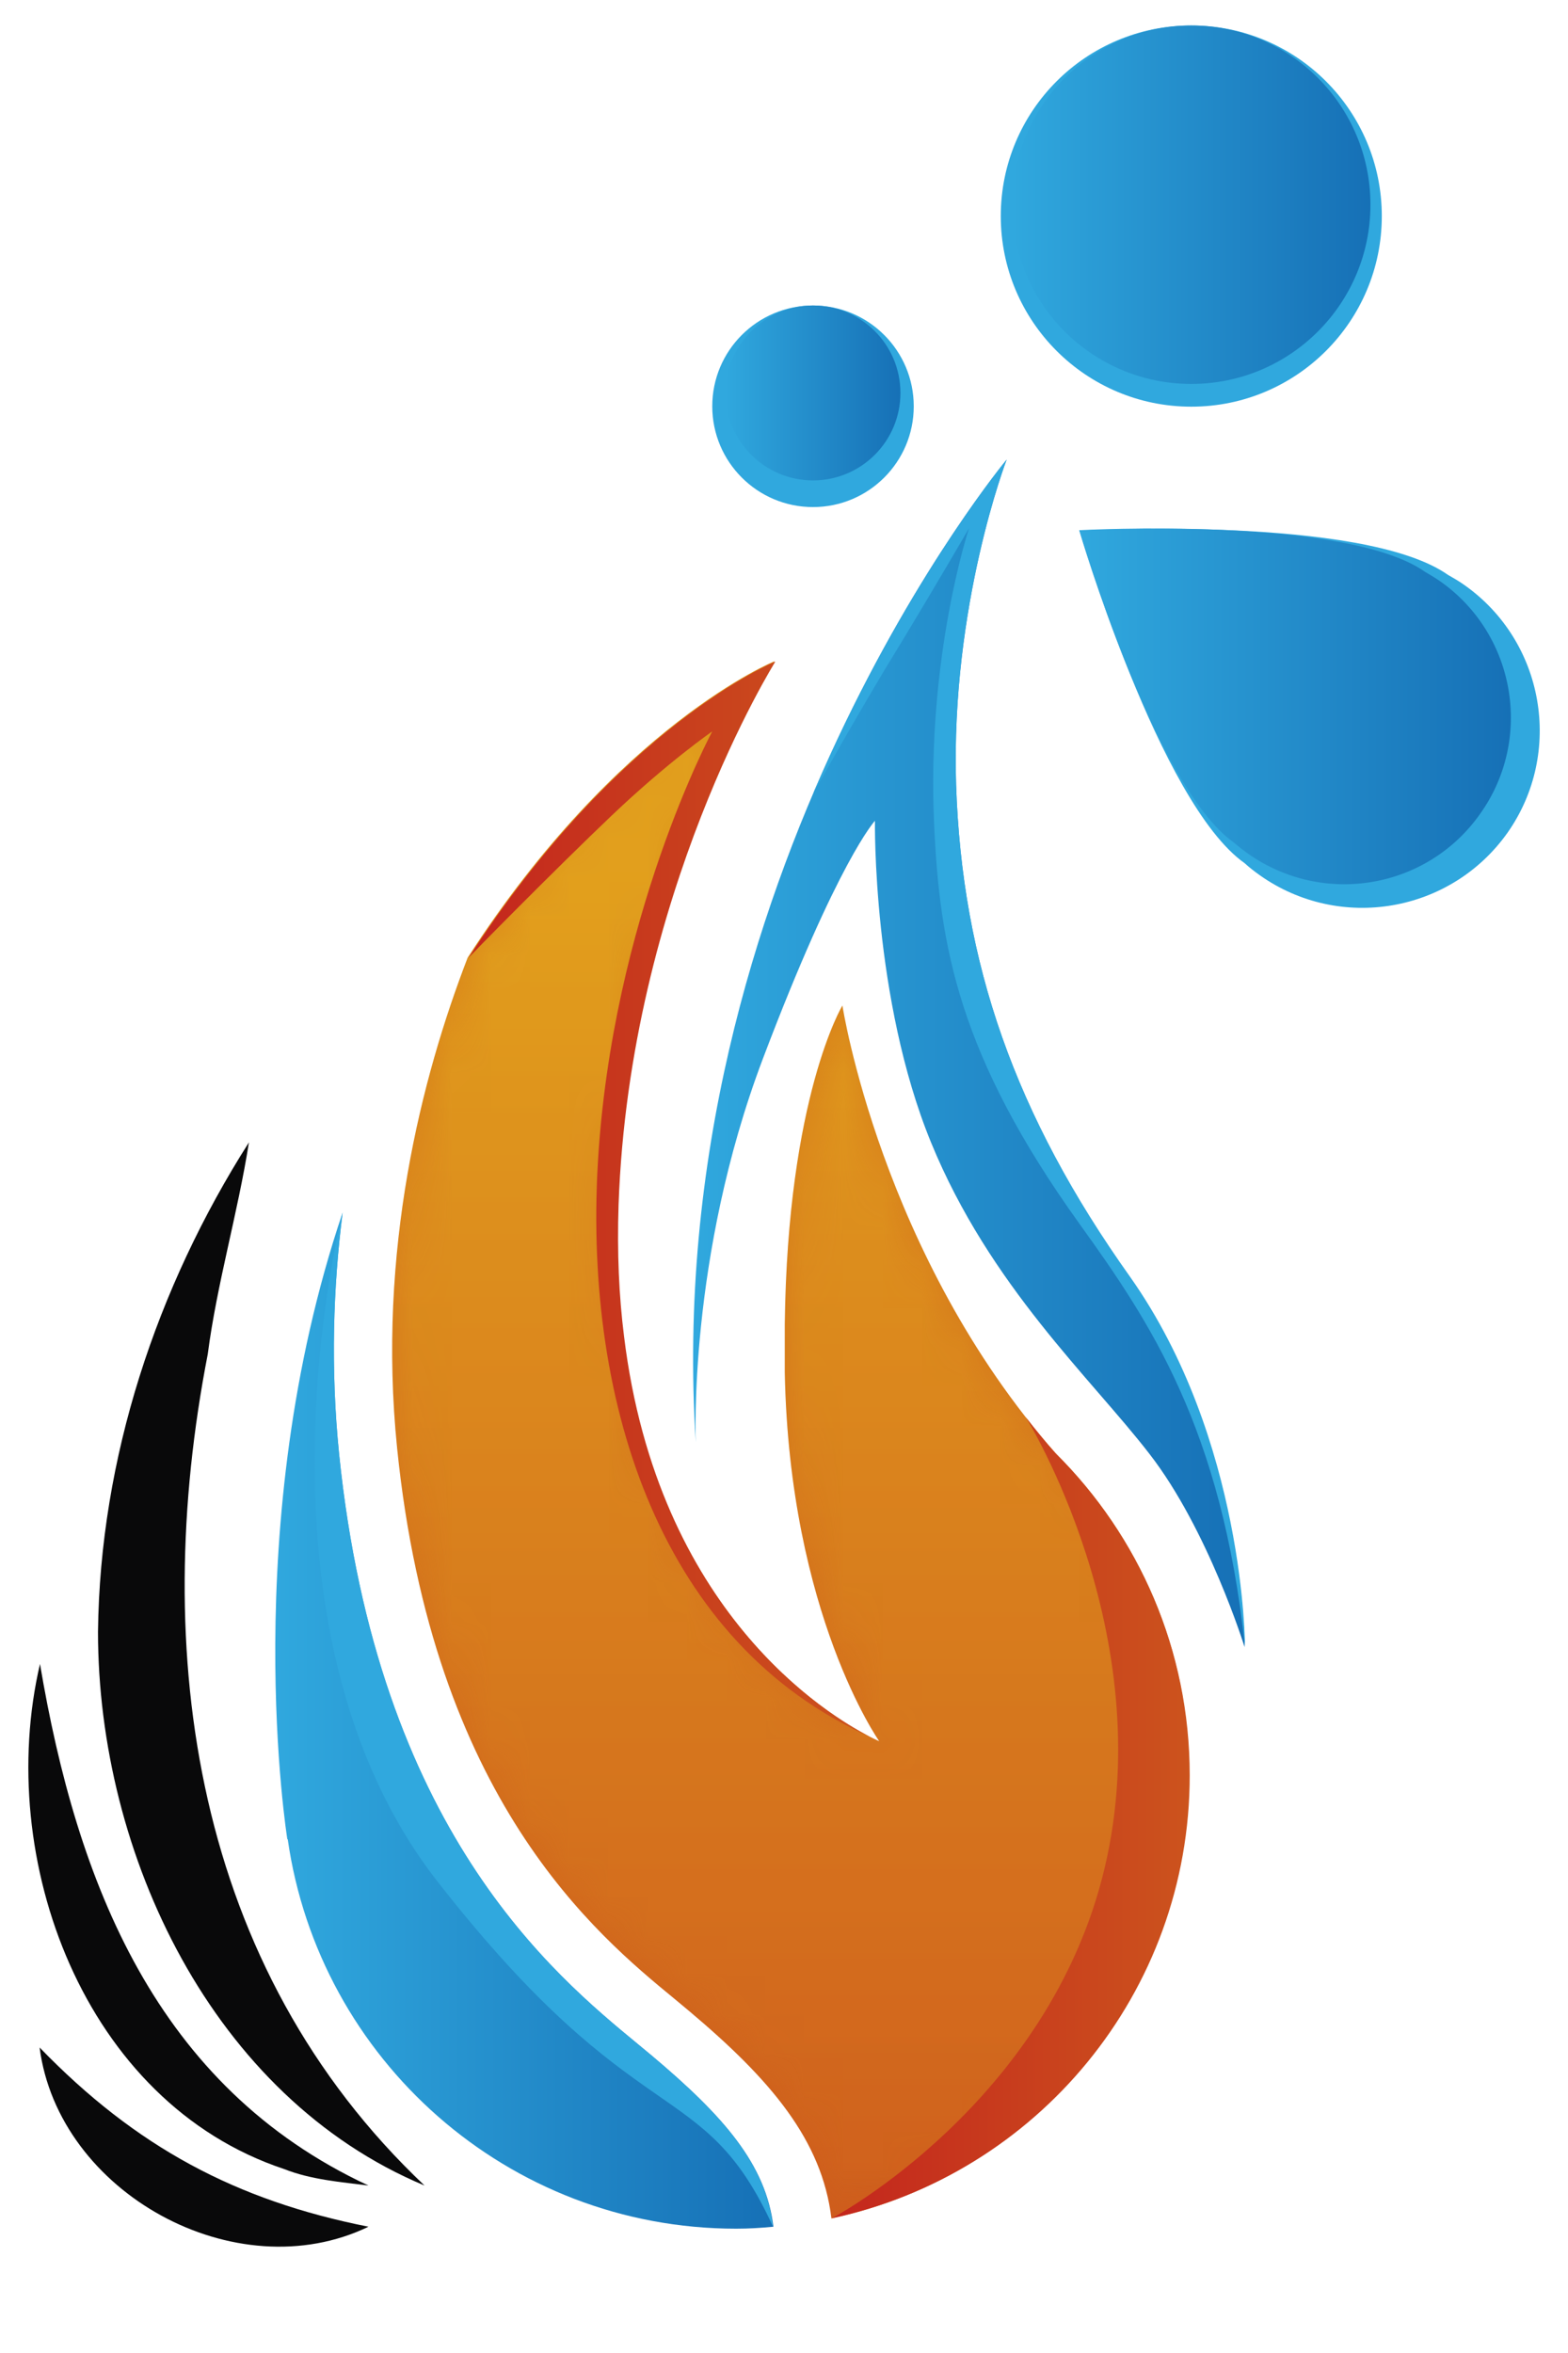 <?xml version="1.0" encoding="utf-8"?>
<!-- Generator: Adobe Illustrator 27.8.1, SVG Export Plug-In . SVG Version: 6.00 Build 0)  -->
<svg version="1.1" id="Calque_1" xmlns="http://www.w3.org/2000/svg" xmlns:xlink="http://www.w3.org/1999/xlink" x="0px" y="0px"
	 viewBox="0 0 40 60" style="enable-background:new 0 0 40 60;" xml:space="preserve">
<style type="text/css">
	.st0{fill:#09090A;}
	.st1{fill:none;stroke:#09090A;stroke-miterlimit:10;}
	.st2{fill:url(#SVGID_1_);}
	.st3{fill:url(#SVGID_00000080889324175025035250000005992999130967862150_);}
	.st4{fill:url(#SVGID_00000173147717998317245190000002384354963065502909_);}
	.st5{fill:url(#SVGID_00000108294562539690520560000008690402730654503846_);}
	.st6{fill:url(#SVGID_00000170279280154054322730000017431264402426223246_);}
	.st7{fill:url(#SVGID_00000091695400673196215720000001058673461924025989_);}
	.st8{fill:url(#SVGID_00000053509391331949400290000017213050238905415318_);}
	.st9{fill:url(#SVGID_00000168800427961421220490000009398019670675244976_);}
	.st10{fill:url(#SVGID_00000047758232812153665880000001355244449412254866_);}
	.st11{fill:url(#SVGID_00000016045359841159482650000011230135555936377019_);}
	.st12{fill:url(#SVGID_00000169541990628754566090000014196785912362038919_);}
	.st13{filter:url(#Adobe_OpacityMaskFilter);}
	.st14{fill:url(#SVGID_00000065044534262071982780000010615666302728702891_);}
	
		.st15{opacity:0.5;mask:url(#SVGID_00000151527870445591675230000017597162097743359150_);fill:url(#SVGID_00000109024698683361595510000014891175089375100087_);}
	.st16{fill:url(#SVGID_00000173863679044195275660000008550226645713527198_);}
	.st17{fill:url(#SVGID_00000021102405655608644570000012973848205063515823_);}
</style>
<g>
	<path class="st0" d="M10.83,55.73C5.42,53.47,2.5,47.28,2.5,41.61c0.05-4.43,1.49-8.77,3.85-12.48c-0.28,1.79-0.82,3.62-1.05,5.4
		C3.82,42.14,4.94,50.16,10.83,55.73L10.83,55.73z"/>
	<path class="st0" d="M1.02,42.43C1.96,48,3.98,53.21,9.4,55.73c-0.71-0.09-1.47-0.15-2.15-0.42C2.13,53.61-0.14,47.39,1.02,42.43
		L1.02,42.43z"/>
	<path class="st0" d="M1.01,52.21c2.46,2.54,5.01,3.9,8.39,4.57C6.02,58.41,1.49,55.92,1.01,52.21L1.01,52.21z"/>
	<path class="st1" d="M17.4,59.35"/>
	<linearGradient id="SVGID_1_" gradientUnits="userSpaceOnUse" x1="17.685" y1="26.858" x2="31.748" y2="26.858">
		<stop  offset="0" style="stop-color:#30A8DE"/>
		<stop  offset="1" style="stop-color:#1670B6"/>
	</linearGradient>
	<path class="st2" d="M17.75,36.78c0,0-0.21-4.71,1.71-9.78s2.86-6.07,2.86-6.07s-0.07,4.54,1.43,8.2c1.5,3.66,4.08,6.01,5.57,7.94
		C30.82,39,31.75,42,31.75,42s0-5.28-2.93-9.43s-4.28-8-4.43-12.57c-0.14-4.57,1.29-8.28,1.29-8.28S16.82,22.36,17.75,36.78z"/>
	
		<linearGradient id="SVGID_00000120520663010731959850000000106978804298877862_" gradientUnits="userSpaceOnUse" x1="18.171" y1="10.364" x2="23.312" y2="10.364">
		<stop  offset="0" style="stop-color:#30A8DE"/>
		<stop  offset="1" style="stop-color:#30A8DE"/>
	</linearGradient>
	<circle style="fill:url(#SVGID_00000120520663010731959850000000106978804298877862_);" cx="20.74" cy="10.36" r="2.57"/>
	
		<linearGradient id="SVGID_00000111187899766286579420000012413207162990343557_" gradientUnits="userSpaceOnUse" x1="18.511" y1="10.024" x2="22.972" y2="10.024">
		<stop  offset="0" style="stop-color:#30A8DE"/>
		<stop  offset="1" style="stop-color:#1670B6"/>
	</linearGradient>
	<circle style="fill:url(#SVGID_00000111187899766286579420000012413207162990343557_);" cx="20.74" cy="10.02" r="2.23"/>
	
		<linearGradient id="SVGID_00000052808993917786100640000015034873503815674533_" gradientUnits="userSpaceOnUse" x1="25.536" y1="5.508" x2="35.247" y2="5.508">
		<stop  offset="0" style="stop-color:#30A8DE"/>
		<stop  offset="1" style="stop-color:#30A8DE"/>
	</linearGradient>
	<circle style="fill:url(#SVGID_00000052808993917786100640000015034873503815674533_);" cx="30.39" cy="5.51" r="4.86"/>
	
		<linearGradient id="SVGID_00000079481585026872308650000002582116906448697012_" gradientUnits="userSpaceOnUse" x1="25.822" y1="5.223" x2="34.962" y2="5.223">
		<stop  offset="0" style="stop-color:#30A8DE"/>
		<stop  offset="1" style="stop-color:#1670B6"/>
	</linearGradient>
	<circle style="fill:url(#SVGID_00000079481585026872308650000002582116906448697012_);" cx="30.39" cy="5.22" r="4.57"/>
	
		<linearGradient id="SVGID_00000154400104554687379040000009261678246324804780_" gradientUnits="userSpaceOnUse" x1="27.531" y1="18.316" x2="39.276" y2="18.316">
		<stop  offset="0" style="stop-color:#30A8DE"/>
		<stop  offset="1" style="stop-color:#30A8DE"/>
	</linearGradient>
	<path style="fill:url(#SVGID_00000154400104554687379040000009261678246324804780_);" d="M37.36,14.92
		c-0.14-0.1-0.28-0.18-0.42-0.26c0,0,0,0,0,0c-2.17-1.53-9.4-1.13-9.4-1.13s2.04,6.95,4.21,8.48c0,0,0,0,0,0
		c0.12,0.11,0.25,0.21,0.39,0.31c2.04,1.44,4.87,0.96,6.32-1.09C39.89,19.19,39.4,16.36,37.36,14.92z"/>
	
		<linearGradient id="SVGID_00000023983451232483801530000007463168931593519039_" gradientUnits="userSpaceOnUse" x1="27.531" y1="18.014" x2="38.544" y2="18.014">
		<stop  offset="0" style="stop-color:#30A8DE"/>
		<stop  offset="1" style="stop-color:#1670B6"/>
	</linearGradient>
	<path style="fill:url(#SVGID_00000023983451232483801530000007463168931593519039_);" d="M36.75,14.83
		c-0.13-0.09-0.26-0.17-0.4-0.25c0,0,0,0,0,0c-2.03-1.43-8.82-1.06-8.82-1.06s1.91,6.52,3.94,7.96c0,0,0,0,0,0
		c0.12,0.1,0.24,0.2,0.37,0.29c1.92,1.35,4.57,0.9,5.92-1.02C39.12,18.84,38.66,16.18,36.75,14.83z"/>
	<g>
		
			<linearGradient id="SVGID_00000086674732192431181890000009155439608312036487_" gradientUnits="userSpaceOnUse" x1="7.02" y1="43.879" x2="19.734" y2="43.879">
			<stop  offset="0" style="stop-color:#30A8DE"/>
			<stop  offset="1" style="stop-color:#1670B6"/>
		</linearGradient>
		<path style="fill:url(#SVGID_00000086674732192431181890000009155439608312036487_);" d="M16.63,52.42l-0.35-0.29
			c-2.16-1.78-6.65-5.47-7.63-15.06c-0.22-2.19-0.15-4.25,0.09-6.15C6.04,38.91,7.33,46.9,7.33,46.9l0.01,0
			c0.8,5.61,5.61,9.93,11.44,9.93c0.32,0,0.64-0.02,0.95-0.05C19.54,55.19,18.46,53.96,16.63,52.42z"/>
		
			<linearGradient id="SVGID_00000172423723077844871850000005931292345092533393_" gradientUnits="userSpaceOnUse" x1="20.181" y1="22.217" x2="20.181" y2="63.199">
			<stop  offset="0" style="stop-color:#D9861A"/>
			<stop  offset="1" style="stop-color:#CC531D"/>
		</linearGradient>
		<path style="fill:url(#SVGID_00000172423723077844871850000005931292345092533393_);" d="M26.94,37.07
			C26.93,37.07,26.93,37.06,26.94,37.07c-4.47-5.06-5.45-11.43-5.45-11.43s-1.4,2.32-1.47,8.13c0,0.39,0,0.8,0,1.23
			c0.12,6.16,2.41,9.4,2.41,9.4s-5.54-2.29-6.53-10.33c-0.13-1.03-0.18-2.14-0.14-3.36c0.28-7.94,4-13.85,4-13.85s-4,1.62-7.83,7.56
			c-1.18,3.06-2.31,7.48-1.8,12.5c0.91,8.97,5.08,12.41,7.09,14.06l0.36,0.3c2.08,1.75,3.39,3.29,3.63,5.29
			c5.21-1.12,9.12-5.75,9.12-11.3C30.35,42.06,29.04,39.16,26.94,37.07z"/>
	</g>
	
		<linearGradient id="SVGID_00000146492048758919844030000001982381572278628532_" gradientUnits="userSpaceOnUse" x1="8.038" y1="43.855" x2="19.734" y2="43.855">
		<stop  offset="0" style="stop-color:#30A8DE"/>
		<stop  offset="1" style="stop-color:#30A8DE"/>
	</linearGradient>
	<path style="fill:url(#SVGID_00000146492048758919844030000001982381572278628532_);" d="M16.63,52.42l-0.35-0.29
		c-2.16-1.78-6.65-5.47-7.63-15.06c-0.22-2.19-0.15-4.25,0.09-6.15c0,0-2.71,10.5,2.43,17.07c5.14,6.57,6.75,4.85,8.55,8.79
		C19.54,55.19,18.46,53.96,16.63,52.42z"/>
	
		<linearGradient id="SVGID_00000181788941633910286780000001305182035527378106_" gradientUnits="userSpaceOnUse" x1="20.752" y1="26.858" x2="31.748" y2="26.858">
		<stop  offset="0" style="stop-color:#30A8DE"/>
		<stop  offset="1" style="stop-color:#30A8DE"/>
	</linearGradient>
	<path style="fill:url(#SVGID_00000181788941633910286780000001305182035527378106_);" d="M24.39,20c-0.14-4.57,1.29-8.28,1.29-8.28
		s-2.67,3.22-4.93,8.5c0.11-0.19,1.3-2.31,2.17-3.72c0.9-1.48,1.8-3.03,1.8-3.03s-1.09,3.27-0.89,7.56
		c0.14,3.08,0.62,5.88,3.71,10.18c1.79,2.49,3.62,5.19,4.22,10.78c0,0,0-5.28-2.93-9.43C25.89,28.43,24.54,24.57,24.39,20z"/>
	<defs>
		<filter id="Adobe_OpacityMaskFilter" filterUnits="userSpaceOnUse" x="10.02" y="16.86" width="20.33" height="39.71">
			<feColorMatrix  type="matrix" values="1 0 0 0 0  0 1 0 0 0  0 0 1 0 0  0 0 0 1 0"/>
		</filter>
	</defs>
	
		<mask maskUnits="userSpaceOnUse" x="10.02" y="16.86" width="20.33" height="39.71" id="SVGID_00000008110505829610940410000006111207085037907884_">
		<g class="st13">
			
				<linearGradient id="SVGID_00000083806861249229604370000005832267251440950405_" gradientUnits="userSpaceOnUse" x1="30.176" y1="16.592" x2="19.608" y2="39.441">
				<stop  offset="0.243" style="stop-color:#09090A"/>
				<stop  offset="0.255" style="stop-color:#121214"/>
				<stop  offset="0.337" style="stop-color:#3B393B"/>
				<stop  offset="0.423" style="stop-color:#636164"/>
				<stop  offset="0.51" style="stop-color:#8B898C"/>
				<stop  offset="0.599" style="stop-color:#B1AFB1"/>
				<stop  offset="0.69" style="stop-color:#D1D0D2"/>
				<stop  offset="0.785" style="stop-color:#EAE9EA"/>
				<stop  offset="0.885" style="stop-color:#FAFAFA"/>
				<stop  offset="1" style="stop-color:#FFFFFF"/>
			</linearGradient>
			<path style="fill:url(#SVGID_00000083806861249229604370000005832267251440950405_);" d="M26.94,37.07
				C26.93,37.07,26.93,37.06,26.94,37.07c-4.47-5.06-5.45-11.43-5.45-11.43s-1.4,2.32-1.47,8.13c0,0.39,0,0.8,0,1.23
				c0.12,6.16,2.41,9.4,2.41,9.4s-5.54-2.29-6.53-10.33c-0.13-1.03-0.18-2.14-0.14-3.36c0.28-7.94,4-13.85,4-13.85
				s-4,1.62-7.83,7.56c-1.18,3.06-2.31,7.48-1.8,12.5c0.91,8.97,5.08,12.41,7.09,14.06l0.36,0.3c2.08,1.75,3.39,3.29,3.63,5.29
				c5.21-1.12,9.12-5.75,9.12-11.3C30.35,42.06,29.04,39.16,26.94,37.07z"/>
		</g>
	</mask>
	
		<linearGradient id="SVGID_00000173852555827626560020000004115756370354856092_" gradientUnits="userSpaceOnUse" x1="20.181" y1="22.217" x2="20.181" y2="63.199">
		<stop  offset="0" style="stop-color:#FCEC25"/>
		<stop  offset="1" style="stop-color:#CC531D"/>
	</linearGradient>
	
		<path style="opacity:0.5;mask:url(#SVGID_00000008110505829610940410000006111207085037907884_);fill:url(#SVGID_00000173852555827626560020000004115756370354856092_);" d="
		M26.94,37.07C26.93,37.07,26.93,37.06,26.94,37.07c-4.47-5.06-5.45-11.43-5.45-11.43s-1.4,2.32-1.47,8.13c0,0.39,0,0.8,0,1.23
		c0.12,6.16,2.41,9.4,2.41,9.4s-5.54-2.29-6.53-10.33c-0.13-1.03-0.18-2.14-0.14-3.36c0.28-7.94,4-13.85,4-13.85s-4,1.62-7.83,7.56
		c-1.18,3.06-2.31,7.48-1.8,12.5c0.91,8.97,5.08,12.41,7.09,14.06l0.36,0.3c2.08,1.75,3.39,3.29,3.63,5.29
		c5.21-1.12,9.12-5.75,9.12-11.3C30.35,42.06,29.04,39.16,26.94,37.07z"/>
	
		<linearGradient id="SVGID_00000003086974617216246010000015971268576901967776_" gradientUnits="userSpaceOnUse" x1="21.224" y1="46.358" x2="30.346" y2="46.358">
		<stop  offset="0" style="stop-color:#C4261D"/>
		<stop  offset="1" style="stop-color:#CC531D"/>
	</linearGradient>
	<path style="fill:url(#SVGID_00000003086974617216246010000015971268576901967776_);" d="M30.35,45.27c0-3.2-1.3-6.1-3.41-8.2
		c0,0,0-0.01-0.01-0.01c-0.27-0.3-0.52-0.61-0.76-0.92l0,0c0,0,3.43,5.49,2.01,11.49c-1.42,6-6.95,8.93-6.95,8.93
		C26.44,55.45,30.35,50.82,30.35,45.27z"/>
	<g>
		
			<linearGradient id="SVGID_00000016073922537394042500000004305698209927371445_" gradientUnits="userSpaceOnUse" x1="11.942" y1="30.573" x2="22.199" y2="30.573">
			<stop  offset="0" style="stop-color:#C4261D"/>
			<stop  offset="1" style="stop-color:#CC531D"/>
		</linearGradient>
		<path style="fill:url(#SVGID_00000016073922537394042500000004305698209927371445_);" d="M15.61,20.79
			c1.43-1.36,2.56-2.14,2.56-2.14s-2.56,4.75-2.92,11.03c-0.35,6.19,1.65,12.25,6.95,14.61c-1.08-0.55-5.42-3.18-6.28-10.21
			c-0.13-1.03-0.18-2.14-0.14-3.36c0.28-7.94,4-13.85,4-13.85s-4,1.62-7.83,7.56C11.94,24.42,14.18,22.15,15.61,20.79z"/>
	</g>
</g>
</svg>
